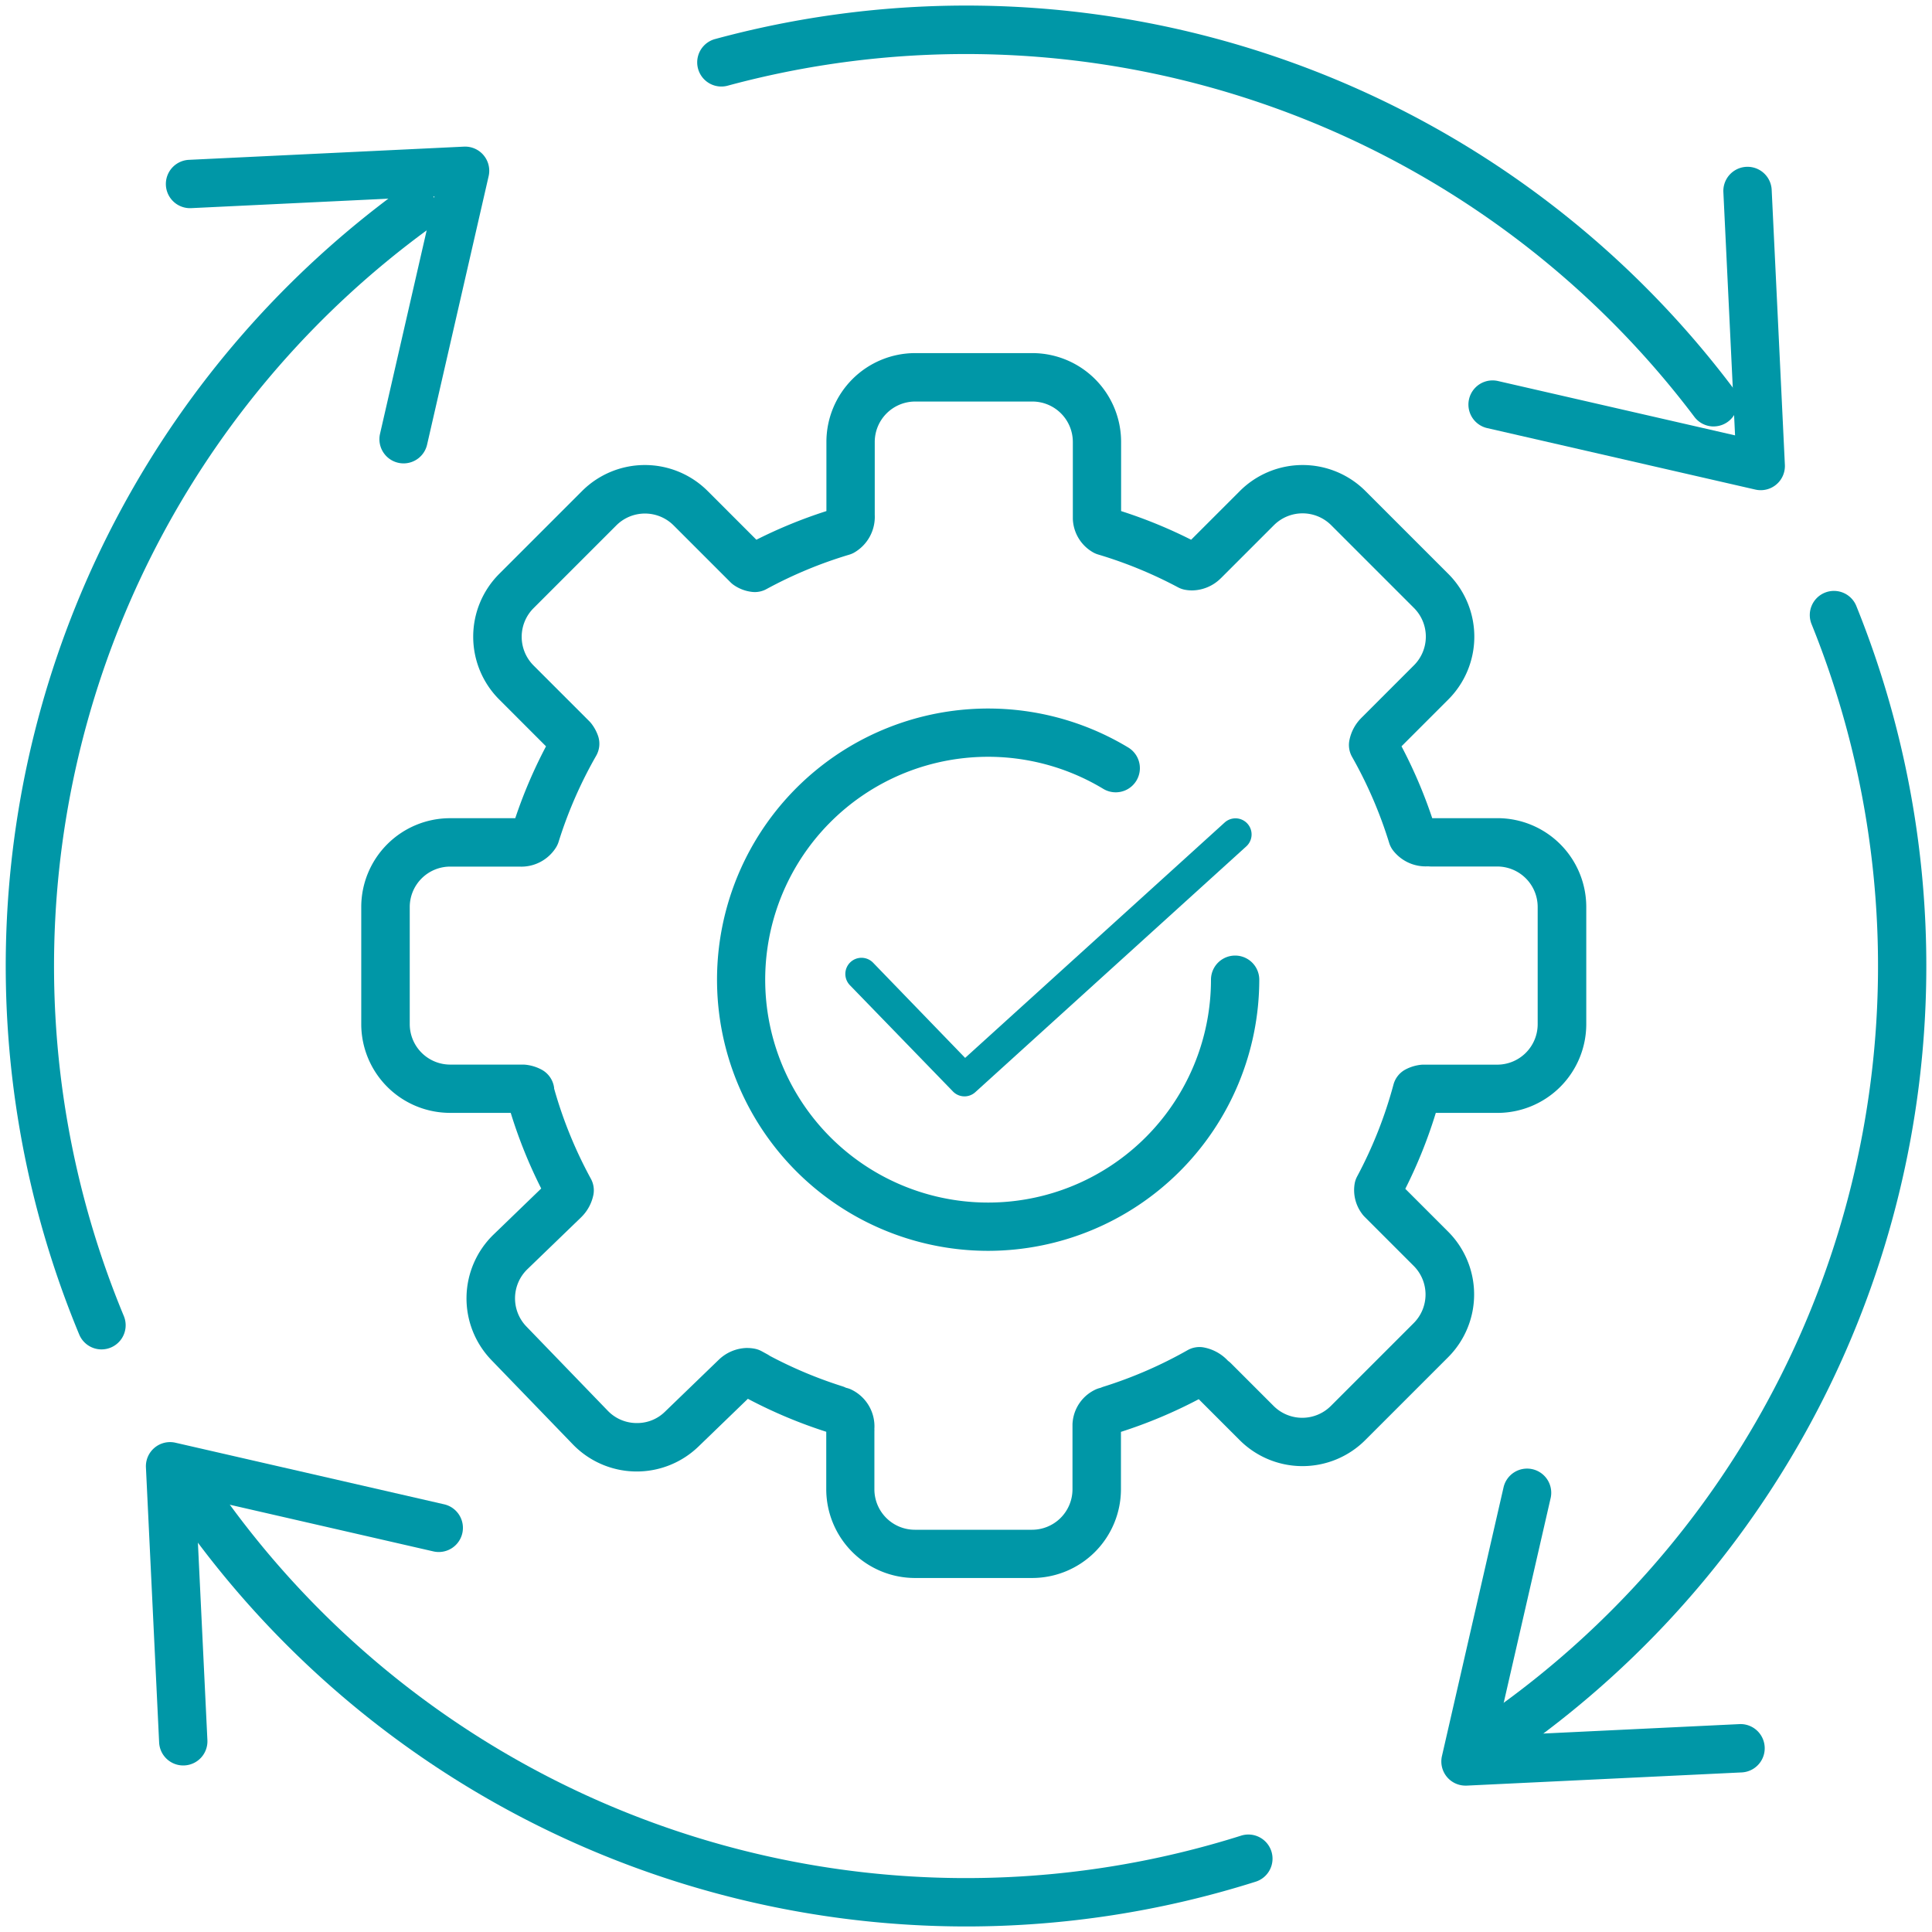 <svg id="グループ_72251" data-name="グループ 72251" xmlns="http://www.w3.org/2000/svg" xmlns:xlink="http://www.w3.org/1999/xlink" width="60" height="60" viewBox="0 0 60 60">
  <defs>
    <clipPath id="clip-path">
      <rect id="長方形_48224" data-name="長方形 48224" width="60" height="60" fill="none" stroke="#0097a7" stroke-width="1.5"/>
    </clipPath>
  </defs>
  <path id="パス_160259" data-name="パス 160259" d="M235.9,233.478a.5.5,0,0,1-.36-.152l-3.2-3.3a.5.5,0,1,1,.719-.7l2.859,2.957,8.06-7.31a.5.5,0,0,1,.672.741l-8.419,7.636A.5.5,0,0,1,235.9,233.478Z" transform="translate(-205.945 -199.429)" fill="#0097a7"/>
  <g id="グループ_72250" data-name="グループ 72250">
    <g id="グループ_72249" data-name="グループ 72249" clip-path="url(#clip-path)">
      <path id="パス_160260" data-name="パス 160260" d="M124.166,139.2h-3.64a2.759,2.759,0,0,1-2.756-2.756v-1.761l0-.024a15,15,0,0,1-2.434-1.024l-1.535,1.483a2.759,2.759,0,0,1-3.9-.067l-2.529-2.618a2.759,2.759,0,0,1,.067-3.9l1.479-1.429a14.956,14.956,0,0,1-.947-2.349h-1.891A2.759,2.759,0,0,1,103.329,122v-3.64a2.759,2.759,0,0,1,2.756-2.756h2.027a14.972,14.972,0,0,1,.955-2.232l-1.454-1.455a2.759,2.759,0,0,1,0-3.9l2.574-2.574a2.759,2.759,0,0,1,3.9,0l1.513,1.513a14.976,14.976,0,0,1,2.175-.89v-2.15a2.759,2.759,0,0,1,2.756-2.756h3.64a2.759,2.759,0,0,1,2.756,2.756v2.15a14.992,14.992,0,0,1,2.175.89l1.513-1.513a2.759,2.759,0,0,1,3.9,0l2.574,2.574a2.759,2.759,0,0,1,0,3.9l-1.454,1.454a14.975,14.975,0,0,1,.954,2.232h2.028a2.759,2.759,0,0,1,2.756,2.756V122a2.759,2.759,0,0,1-2.756,2.756H136.7a14.962,14.962,0,0,1-.947,2.358l1.33,1.33a2.759,2.759,0,0,1,0,3.9l-2.574,2.574a2.758,2.758,0,0,1-3.9,0l-1.271-1.271a14.959,14.959,0,0,1-2.416,1.015v1.784A2.759,2.759,0,0,1,124.166,139.2Zm-8.849-7.143a1.219,1.219,0,0,1,.233.023.75.75,0,0,1,.221.081l.165.09a.754.754,0,0,1,.073.045l.009.006a13.5,13.5,0,0,0,2.253.945.75.75,0,0,1,.1.04.115.115,0,0,0,.025.009.749.749,0,0,1,.122.039,1.266,1.266,0,0,1,.747,1.228s0,.009,0,.014a.751.751,0,0,1,0,.076v1.793a1.257,1.257,0,0,0,1.256,1.256h3.64a1.257,1.257,0,0,0,1.256-1.256v-2a.75.75,0,0,1,.005-.09,1.239,1.239,0,0,1,.734-1.019.751.751,0,0,1,.122-.04l.019-.006a.752.752,0,0,1,.084-.032,13.455,13.455,0,0,0,2.61-1.134.75.75,0,0,1,.482-.089,1.372,1.372,0,0,1,.767.412l.016.014a.749.749,0,0,1,.086.074l1.322,1.322a1.258,1.258,0,0,0,1.776,0l2.574-2.574a1.257,1.257,0,0,0,0-1.776l-1.529-1.529a.751.751,0,0,1-.079-.094,1.224,1.224,0,0,1-.228-.919.75.75,0,0,1,.08-.238,13.449,13.449,0,0,0,1.128-2.852.75.75,0,0,1,.367-.465,1.33,1.33,0,0,1,.457-.146.75.75,0,0,1,.1-.007h2.292A1.257,1.257,0,0,0,139.864,122v-3.64a1.257,1.257,0,0,0-1.256-1.256H136.56a.751.751,0,0,1-.089-.005h-.021a1.28,1.28,0,0,1-1.082-.5.75.75,0,0,1-.116-.228A13.462,13.462,0,0,0,134.1,113.7a.75.75,0,0,1-.088-.49,1.346,1.346,0,0,1,.356-.7l.022-.023,1.634-1.634a1.259,1.259,0,0,0,0-1.776l-2.574-2.574a1.259,1.259,0,0,0-1.776,0l-1.634,1.634-.022.021a1.288,1.288,0,0,1-.887.372,1.215,1.215,0,0,1-.218-.02.75.75,0,0,1-.218-.076,13.478,13.478,0,0,0-2.483-1.02.749.749,0,0,1-.146-.061,1.245,1.245,0,0,1-.638-1.047q0-.027,0-.054V103.92a1.257,1.257,0,0,0-1.256-1.256h-3.64a1.257,1.257,0,0,0-1.256,1.256v2.235q0,.014,0,.028a1.28,1.28,0,0,1-.653,1.18.75.75,0,0,1-.139.057,13.464,13.464,0,0,0-2.573,1.07.75.75,0,0,1-.427.088,1.235,1.235,0,0,1-.554-.194.75.75,0,0,1-.127-.1l-1.775-1.775a1.259,1.259,0,0,0-1.776,0l-2.574,2.574a1.259,1.259,0,0,0,0,1.776l1.734,1.734a.752.752,0,0,1,.068.078,1.34,1.34,0,0,1,.205.382.75.75,0,0,1-.06.611,13.463,13.463,0,0,0-1.168,2.676.75.75,0,0,1-.076.167,1.273,1.273,0,0,1-1.148.6h-.018q-.037,0-.074,0h-2.05a1.257,1.257,0,0,0-1.256,1.256V122a1.257,1.257,0,0,0,1.256,1.256h2.262a.75.75,0,0,1,.088.005,1.338,1.338,0,0,1,.5.158.75.75,0,0,1,.378.563.13.13,0,0,0,0,.019,13.448,13.448,0,0,0,1.141,2.8.75.75,0,0,1,.08.492,1.347,1.347,0,0,1-.368.691l-.023.023-1.662,1.605a1.259,1.259,0,0,0-.031,1.776l2.529,2.618a1.246,1.246,0,0,0,.881.382h.042a1.226,1.226,0,0,0,.853-.352l1.662-1.605.022-.021A1.3,1.3,0,0,1,115.317,132.056Z" transform="translate(-92.11 -90.194)" fill="#0097a7"/>
      <path id="パス_160261" data-name="パス 160261" d="M10.233,92.122a.75.75,0,0,1-.693-.463,29.838,29.838,0,0,1,9.938-35.525.75.75,0,1,1,.884,1.212,28.338,28.338,0,0,0-9.437,33.738.75.75,0,0,1-.692,1.038Z" transform="translate(-7.08 -50.215)" fill="#0097a7"/>
      <path id="パス_160262" data-name="パス 160262" d="M78.531,420.434A29.866,29.866,0,0,1,54.23,407.9a.75.75,0,1,1,1.223-.868,28.339,28.339,0,0,0,31.612,10.586.75.75,0,1,1,.452,1.43A29.8,29.8,0,0,1,78.531,420.434Z" transform="translate(-48.535 -360.606)" fill="#0097a7"/>
      <path id="パス_160263" data-name="パス 160263" d="M402.258,201.966a.75.75,0,0,1-.419-1.372A28.334,28.334,0,0,0,412.262,166.5a.75.75,0,1,1,1.391-.561,29.834,29.834,0,0,1-10.977,35.9A.746.746,0,0,1,402.258,201.966Z" transform="translate(-355.999 -147.109)" fill="#0097a7"/>
      <path id="パス_160264" data-name="パス 160264" d="M225.62,20.324a.749.749,0,0,1-.6-.3A28.344,28.344,0,0,0,195,9.741a.75.75,0,1,1-.393-1.448,29.808,29.808,0,0,1,31.612,10.83.75.75,0,0,1-.6,1.2Z" transform="translate(-172.401 -7.08)" fill="#0097a7"/>
      <path id="パス_160265" data-name="パス 160265" d="M58,55.217a.751.751,0,0,1-.732-.918l1.69-7.372-7.554.363a.75.75,0,0,1-.072-1.5l8.542-.41a.75.75,0,0,1,.767.917l-1.911,8.336A.75.75,0,0,1,58,55.217Z" transform="translate(-45.466 -40.826)" fill="#0097a7"/>
      <path id="パス_160266" data-name="パス 160266" d="M395.771,412.305a.75.75,0,0,1-.731-.918l1.911-8.336a.75.75,0,1,1,1.462.335l-1.69,7.372,7.554-.363a.75.75,0,0,1,.072,1.5l-8.542.41Z" transform="translate(-350.259 -356.851)" fill="#0097a7"/>
      <path id="パス_160267" data-name="パス 160267" d="M411.351,60.871a.749.749,0,0,1-.168-.019l-8.336-1.911a.75.75,0,0,1,.335-1.462l7.372,1.69-.363-7.554a.75.75,0,0,1,1.5-.072l.41,8.542a.75.75,0,0,1-.749.786Z" transform="translate(-356.67 -45.648)" fill="#0097a7"/>
      <path id="パス_160268" data-name="パス 160268" d="M46.335,405.269a.75.75,0,0,1-.749-.714l-.41-8.542a.75.75,0,0,1,.917-.767l8.336,1.911a.75.75,0,1,1-.335,1.462l-7.372-1.69.363,7.554a.75.75,0,0,1-.713.785Z" transform="translate(-40.644 -350.441)" fill="#0097a7"/>
      <path id="パス_160269" data-name="パス 160269" d="M207.822,213.958a8.421,8.421,0,1,1,4.35-15.632.75.75,0,0,1-.776,1.284,6.922,6.922,0,1,0,3.346,5.928.75.75,0,0,1,1.5,0A8.43,8.43,0,0,1,207.822,213.958Z" transform="translate(-177.134 -175.112)" fill="#0097a7"/>
    </g>
  </g>
</svg>
